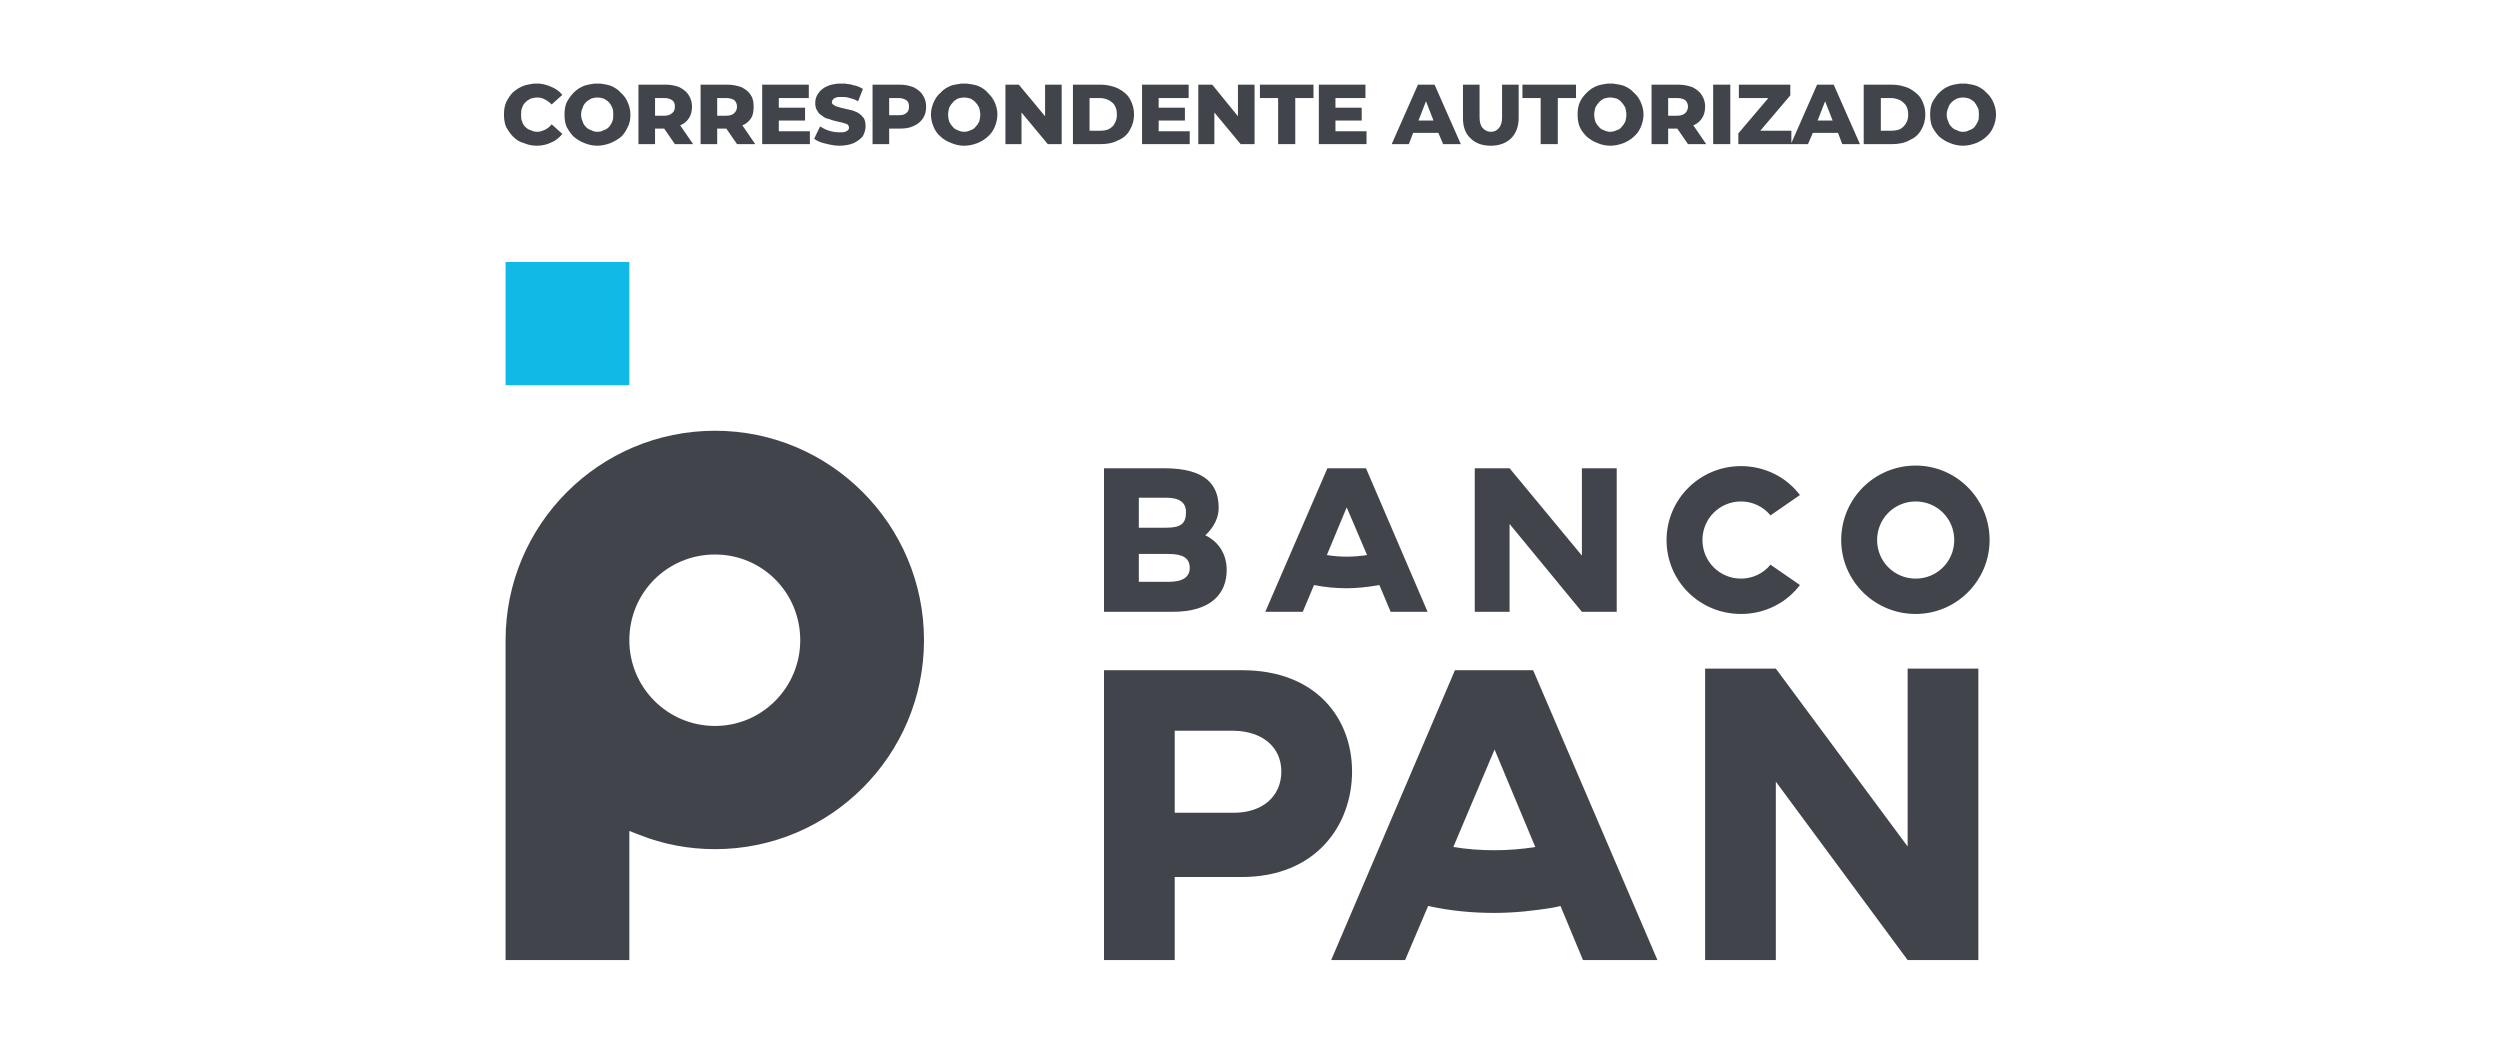 <?xml version="1.0" encoding="UTF-8"?>
<!DOCTYPE svg PUBLIC "-//W3C//DTD SVG 1.1//EN" "http://www.w3.org/Graphics/SVG/1.1/DTD/svg11.dtd">
<!-- Creator: CorelDRAW -->
<svg xmlns="http://www.w3.org/2000/svg" xml:space="preserve" width="249px" height="104px" version="1.1" style="shape-rendering:geometricPrecision; text-rendering:geometricPrecision; image-rendering:optimizeQuality; fill-rule:evenodd; clip-rule:evenodd"
viewBox="0 0 46.63 19.49"
 xmlns:xlink="http://www.w3.org/1999/xlink"
 xmlns:xodm="http://www.corel.com/coreldraw/odm/2003">
 <defs>
  <style type="text/css">
   <![CDATA[
    .fil0 {fill:none}
    .fil2 {fill:#11B9E6;fill-rule:nonzero}
    .fil1 {fill:#41454B;fill-rule:nonzero}
   ]]>
  </style>
 </defs>
 <g id="Camada_x0020_1">
  <rect class="fil0" width="46.63" height="19.49"/>
  <g id="_2941618044064">
   <path class="fil1" d="M23.02 15.17l-1.11 0 0 -1.53 1.11 0c0.52,0.01 0.88,0.3 0.88,0.76 0,0.47 -0.36,0.77 -0.88,0.77zm0.15 -2.66l-2.58 0 0 5.41 1.32 0 0 -1.55 1.25 0c1.39,0 2.06,-0.97 2.06,-1.97 0,-0.99 -0.67,-1.89 -2.05,-1.89z"/>
   <polygon class="fil1" points="35.59,15.8 33.13,12.48 31.81,12.48 31.81,17.92 33.13,17.92 33.13,14.59 35.59,17.92 36.91,17.92 36.91,12.48 35.59,12.48 "/>
   <path class="fil1" d="M21.24 10.86l0 -0.52 0.56 0c0.25,0 0.39,0.07 0.39,0.26 0,0.17 -0.13,0.26 -0.39,0.26l-0.56 0zm0 -1.57l0.51 0c0.25,0 0.37,0.09 0.37,0.27 0,0.21 -0.09,0.29 -0.37,0.29l-0.51 0 0 -0.56zm1.64 1.35c0,-0.29 -0.14,-0.52 -0.4,-0.65 0.06,-0.05 0.25,-0.24 0.25,-0.51 0,-0.43 -0.24,-0.74 -1.02,-0.74l-1.12 0 0 2.68 1.28 0c0.73,0 1.01,-0.35 1.01,-0.78z"/>
   <polygon class="fil1" points="28.16,9.78 29.51,11.42 30.16,11.42 30.16,8.74 29.51,8.74 29.51,10.37 28.16,8.74 27.51,8.74 27.51,11.42 28.16,11.42 "/>
   <path class="fil1" d="M33.58 10.92l-0.55 -0.38c-0.13,0.16 -0.33,0.26 -0.55,0.26 -0.4,0 -0.72,-0.32 -0.72,-0.72 0,-0.4 0.32,-0.72 0.72,-0.72 0.22,0 0.42,0.1 0.55,0.26l0.55 -0.38c-0.25,-0.33 -0.65,-0.54 -1.1,-0.54 -0.77,0 -1.39,0.62 -1.39,1.38 0,0.77 0.62,1.38 1.39,1.38 0.45,0 0.85,-0.21 1.1,-0.54z"/>
   <path class="fil1" d="M35.74 9.36c0.4,0 0.72,0.32 0.72,0.72 0,0.4 -0.32,0.72 -0.72,0.72 -0.4,0 -0.72,-0.32 -0.72,-0.72 0,-0.4 0.32,-0.72 0.72,-0.72zm0 2.1c0.76,0 1.38,-0.62 1.38,-1.38 0,-0.77 -0.62,-1.39 -1.38,-1.39 -0.77,0 -1.39,0.62 -1.39,1.39 0,0.76 0.62,1.38 1.39,1.38z"/>
   <path class="fil1" d="M25.12 9.47l0.38 0.89c-0.13,0.02 -0.25,0.03 -0.38,0.03 -0.13,0 -0.25,-0.01 -0.37,-0.03l0.37 -0.89zm-0.61 1.45c0.2,0.04 0.4,0.06 0.61,0.06 0.18,0 0.37,-0.02 0.55,-0.05 0.02,0 0.04,-0.01 0.06,-0.01l0.21 0.5 0.69 0 -1.15 -2.68 -0.72 0 -1.16 2.68 0.7 0 0.21 -0.5z"/>
   <path class="fil1" d="M27.87 15.87c-0.25,0 -0.51,-0.02 -0.76,-0.06l0.77 -1.82 0.76 1.82c-0.25,0.04 -0.51,0.06 -0.77,0.06zm-0.73 -3.36l-2.31 5.41 1.38 0 0.43 -1.01c0.4,0.09 0.82,0.13 1.23,0.13 0.38,0 0.75,-0.04 1.11,-0.1 0.04,-0.01 0.09,-0.02 0.13,-0.03l0.42 1.01 1.39 0 -2.32 -5.41 -1.46 0z"/>
   <path class="fil1" d="M13.33 13.55c-0.89,0 -1.6,-0.72 -1.6,-1.6 0,-0.89 0.71,-1.6 1.6,-1.6 0.88,0 1.59,0.71 1.59,1.6 0,0.88 -0.71,1.6 -1.59,1.6zm0 -5.51c-2.16,0 -3.91,1.75 -3.91,3.91l0 5.97 2.31 0 0 -2.41 0.18 0.07c0.45,0.18 0.93,0.27 1.42,0.27 2.15,0 3.9,-1.75 3.9,-3.9 0,-2.16 -1.75,-3.91 -3.9,-3.91z"/>
   <polygon class="fil2" points="9.42,7.19 11.73,7.19 11.73,4.89 9.42,4.89 "/>
   <path class="fil1" d="M9.79 1.91c0.03,-0.03 0.06,-0.05 0.1,-0.07 0.04,-0.01 0.08,-0.02 0.12,-0.02 0.06,0 0.1,0.01 0.15,0.04 0.04,0.02 0.08,0.05 0.12,0.09l0.2 -0.18c-0.06,-0.07 -0.13,-0.12 -0.21,-0.15 -0.06,-0.03 -0.14,-0.05 -0.22,-0.06l-0.1 0c-0.07,0.01 -0.13,0.02 -0.19,0.04 -0.08,0.03 -0.14,0.07 -0.2,0.12 -0.05,0.05 -0.09,0.11 -0.13,0.19 -0.03,0.07 -0.04,0.14 -0.04,0.23 0,0.08 0.01,0.16 0.04,0.23 0.04,0.07 0.08,0.13 0.13,0.18 0.06,0.06 0.12,0.1 0.2,0.12 0.07,0.03 0.15,0.05 0.24,0.05 0.1,0 0.19,-0.02 0.27,-0.06 0.08,-0.03 0.15,-0.09 0.21,-0.16l-0.2 -0.18c-0.04,0.05 -0.08,0.08 -0.12,0.1 -0.05,0.02 -0.09,0.04 -0.15,0.04 -0.04,0 -0.08,-0.01 -0.12,-0.03 -0.04,-0.01 -0.07,-0.03 -0.1,-0.06 -0.03,-0.03 -0.05,-0.06 -0.06,-0.1 -0.02,-0.04 -0.02,-0.08 -0.02,-0.13 0,-0.05 0,-0.09 0.02,-0.13 0.01,-0.04 0.03,-0.07 0.06,-0.1z"/>
   <path class="fil1" d="M11.41 2.27c-0.01,0.04 -0.04,0.07 -0.06,0.1 -0.03,0.03 -0.06,0.05 -0.1,0.06 -0.03,0.02 -0.07,0.03 -0.12,0.03 -0.04,0 -0.08,-0.01 -0.11,-0.03 -0.04,-0.01 -0.07,-0.03 -0.1,-0.06 -0.03,-0.03 -0.05,-0.06 -0.06,-0.1 -0.02,-0.04 -0.03,-0.08 -0.03,-0.13 0,-0.05 0.01,-0.09 0.03,-0.13 0.01,-0.04 0.03,-0.07 0.06,-0.1 0.03,-0.03 0.06,-0.05 0.1,-0.07 0.03,-0.01 0.07,-0.02 0.11,-0.02 0.05,0 0.09,0.01 0.12,0.02 0.04,0.02 0.07,0.04 0.1,0.07 0.02,0.03 0.05,0.06 0.06,0.1 0.02,0.04 0.02,0.08 0.02,0.13 0,0.05 0,0.09 -0.02,0.13zm-0.22 -0.71l-0.11 0c-0.07,0.01 -0.13,0.02 -0.19,0.04 -0.08,0.03 -0.14,0.07 -0.2,0.13 -0.05,0.05 -0.09,0.11 -0.13,0.18 -0.03,0.07 -0.04,0.14 -0.04,0.23 0,0.08 0.01,0.16 0.04,0.23 0.04,0.07 0.08,0.13 0.13,0.18 0.06,0.05 0.12,0.09 0.2,0.12 0.07,0.03 0.16,0.05 0.24,0.05 0.09,0 0.17,-0.02 0.25,-0.05 0.07,-0.03 0.14,-0.07 0.2,-0.12 0.05,-0.05 0.09,-0.11 0.12,-0.18 0.04,-0.07 0.05,-0.15 0.05,-0.23 0,-0.09 -0.02,-0.16 -0.05,-0.23 -0.03,-0.07 -0.07,-0.13 -0.13,-0.18 -0.05,-0.06 -0.12,-0.1 -0.19,-0.13 -0.06,-0.02 -0.12,-0.03 -0.19,-0.04z"/>
   <path class="fil1" d="M12.53 1.87c0.04,0.03 0.05,0.07 0.05,0.12 0,0.05 -0.01,0.09 -0.05,0.12 -0.03,0.03 -0.08,0.05 -0.14,0.05l-0.18 0 0 -0.33 0.18 0c0.06,0 0.11,0.02 0.14,0.04zm0.31 0.34c0.04,-0.06 0.06,-0.13 0.06,-0.22 0,-0.08 -0.02,-0.15 -0.06,-0.21 -0.04,-0.07 -0.1,-0.11 -0.17,-0.15 -0.07,-0.03 -0.16,-0.05 -0.26,-0.05l-0.51 0 0 1.11 0.31 0 0 -0.29 0.17 0 0.2 0.29 0.34 0 -0.24 -0.35c0.07,-0.03 0.12,-0.07 0.16,-0.13z"/>
   <path class="fil1" d="M13.69 1.87c0.03,0.03 0.05,0.07 0.05,0.12 0,0.05 -0.02,0.09 -0.05,0.12 -0.03,0.03 -0.08,0.05 -0.15,0.05l-0.17 0 0 -0.33 0.17 0c0.07,0 0.12,0.02 0.15,0.04zm0.31 0.34c0.04,-0.06 0.05,-0.13 0.05,-0.22 0,-0.08 -0.01,-0.15 -0.05,-0.21 -0.04,-0.07 -0.1,-0.11 -0.17,-0.15 -0.08,-0.03 -0.17,-0.05 -0.27,-0.05l-0.5 0 0 1.11 0.31 0 0 -0.29 0.17 0 0.2 0.29 0.34 0 -0.24 -0.35c0.07,-0.03 0.12,-0.07 0.16,-0.13z"/>
   <polygon class="fil1" points="14.52,2.25 15.01,2.25 15.01,2.01 14.52,2.01 14.52,1.83 15.08,1.83 15.08,1.58 14.21,1.58 14.21,2.69 15.1,2.69 15.1,2.45 14.52,2.45 "/>
   <path class="fil1" d="M16.02 2.12c-0.04,-0.03 -0.08,-0.04 -0.13,-0.06 -0.04,-0.01 -0.09,-0.02 -0.13,-0.03 -0.04,-0.01 -0.09,-0.02 -0.12,-0.03 -0.04,-0.01 -0.07,-0.02 -0.09,-0.04 -0.03,-0.01 -0.04,-0.03 -0.04,-0.06 0,-0.01 0.01,-0.03 0.02,-0.04 0.01,-0.02 0.03,-0.03 0.06,-0.04 0.02,-0.01 0.06,-0.01 0.1,-0.01 0.05,0 0.1,0 0.15,0.02 0.05,0.01 0.11,0.03 0.16,0.06l0.09 -0.23c-0.05,-0.03 -0.11,-0.06 -0.18,-0.07 -0.05,-0.02 -0.11,-0.02 -0.16,-0.03l-0.12 0c-0.08,0.01 -0.15,0.02 -0.21,0.05 -0.07,0.03 -0.13,0.08 -0.16,0.13 -0.04,0.05 -0.06,0.11 -0.06,0.18 0,0.06 0.01,0.11 0.04,0.15 0.02,0.04 0.05,0.07 0.09,0.09 0.03,0.03 0.07,0.05 0.12,0.06 0.05,0.02 0.09,0.03 0.13,0.04 0.05,0.01 0.09,0.02 0.13,0.03 0.03,0.01 0.06,0.02 0.09,0.03 0.02,0.02 0.03,0.04 0.03,0.06 0,0.02 0,0.03 -0.02,0.05 -0.01,0.01 -0.03,0.02 -0.05,0.03 -0.03,0.01 -0.06,0.01 -0.11,0.01 -0.06,0 -0.13,-0.01 -0.19,-0.03 -0.07,-0.02 -0.12,-0.05 -0.17,-0.08l-0.11 0.23c0.05,0.04 0.12,0.07 0.21,0.09 0.08,0.02 0.17,0.04 0.26,0.04 0.11,0 0.2,-0.02 0.27,-0.05 0.08,-0.04 0.13,-0.08 0.17,-0.13 0.03,-0.06 0.05,-0.12 0.05,-0.18 0,-0.06 -0.01,-0.11 -0.03,-0.15 -0.03,-0.04 -0.06,-0.07 -0.09,-0.09z"/>
   <path class="fil1" d="M16.9 2.11c-0.03,0.03 -0.08,0.04 -0.14,0.04l-0.18 0 0 -0.32 0.18 0c0.06,0 0.11,0.02 0.14,0.04 0.04,0.03 0.05,0.07 0.05,0.12 0,0.05 -0.01,0.09 -0.05,0.12zm0.14 -0.48c-0.08,-0.03 -0.16,-0.05 -0.26,-0.05l-0.51 0 0 1.11 0.31 0 0 -0.29 0.2 0c0.1,0 0.18,-0.01 0.26,-0.05 0.07,-0.03 0.13,-0.08 0.17,-0.14 0.04,-0.06 0.06,-0.13 0.06,-0.22 0,-0.08 -0.02,-0.15 -0.06,-0.21 -0.04,-0.07 -0.1,-0.11 -0.17,-0.15z"/>
   <path class="fil1" d="M18.26 2.27c-0.02,0.04 -0.04,0.07 -0.07,0.1 -0.02,0.03 -0.06,0.05 -0.09,0.06 -0.04,0.02 -0.08,0.03 -0.12,0.03 -0.04,0 -0.08,-0.01 -0.12,-0.03 -0.03,-0.01 -0.07,-0.03 -0.09,-0.06 -0.03,-0.03 -0.05,-0.06 -0.07,-0.1 -0.01,-0.04 -0.02,-0.08 -0.02,-0.13 0,-0.05 0.01,-0.09 0.02,-0.13 0.02,-0.04 0.04,-0.07 0.07,-0.1 0.02,-0.03 0.06,-0.05 0.09,-0.07 0.04,-0.01 0.08,-0.02 0.12,-0.02 0.04,0 0.08,0.01 0.12,0.02 0.03,0.02 0.07,0.04 0.09,0.07 0.03,0.03 0.05,0.06 0.07,0.1 0.01,0.04 0.02,0.08 0.02,0.13 0,0.05 -0.01,0.09 -0.02,0.13zm-0.23 -0.71l-0.1 0c-0.07,0.01 -0.14,0.02 -0.2,0.04 -0.07,0.03 -0.14,0.07 -0.19,0.13 -0.06,0.05 -0.1,0.11 -0.13,0.18 -0.03,0.07 -0.05,0.14 -0.05,0.23 0,0.08 0.02,0.16 0.05,0.23 0.03,0.07 0.07,0.13 0.13,0.18 0.05,0.05 0.12,0.09 0.2,0.12 0.07,0.03 0.15,0.05 0.24,0.05 0.09,0 0.17,-0.02 0.25,-0.05 0.07,-0.03 0.14,-0.07 0.19,-0.12 0.06,-0.05 0.1,-0.11 0.13,-0.18 0.03,-0.07 0.05,-0.15 0.05,-0.23 0,-0.09 -0.02,-0.16 -0.05,-0.23 -0.03,-0.07 -0.08,-0.13 -0.13,-0.18 -0.05,-0.06 -0.12,-0.1 -0.19,-0.13 -0.06,-0.02 -0.13,-0.03 -0.2,-0.04z"/>
   <polygon class="fil1" points="19.49,2.17 19,1.58 18.75,1.58 18.75,2.69 19.05,2.69 19.05,2.1 19.54,2.69 19.8,2.69 19.8,1.58 19.49,1.58 "/>
   <path class="fil1" d="M20.79 2.3c-0.02,0.05 -0.06,0.08 -0.11,0.11 -0.04,0.02 -0.1,0.03 -0.16,0.03l-0.2 0 0 -0.61 0.2 0c0.06,0 0.12,0.02 0.16,0.04 0.05,0.03 0.09,0.06 0.11,0.1 0.03,0.05 0.04,0.1 0.04,0.17 0,0.06 -0.01,0.11 -0.04,0.16zm0.06 -0.65c-0.09,-0.04 -0.2,-0.07 -0.32,-0.07l-0.52 0 0 1.11 0.52 0c0.12,0 0.23,-0.02 0.32,-0.07 0.1,-0.04 0.17,-0.1 0.22,-0.19 0.05,-0.08 0.08,-0.18 0.08,-0.29 0,-0.12 -0.03,-0.21 -0.08,-0.3 -0.05,-0.08 -0.12,-0.14 -0.22,-0.19z"/>
   <polygon class="fil1" points="21.61,2.25 22.1,2.25 22.1,2.01 21.61,2.01 21.61,1.83 22.17,1.83 22.17,1.58 21.3,1.58 21.3,2.69 22.19,2.69 22.19,2.45 21.61,2.45 "/>
   <polygon class="fil1" points="23.09,2.17 22.61,1.58 22.35,1.58 22.35,2.69 22.65,2.69 22.65,2.1 23.14,2.69 23.4,2.69 23.4,1.58 23.09,1.58 "/>
   <polygon class="fil1" points="23.5,1.83 23.84,1.83 23.84,2.69 24.16,2.69 24.16,1.83 24.5,1.83 24.5,1.58 23.5,1.58 "/>
   <polygon class="fil1" points="24.91,2.25 25.4,2.25 25.4,2.01 24.91,2.01 24.91,1.83 25.47,1.83 25.47,1.58 24.6,1.58 24.6,2.69 25.49,2.69 25.49,2.45 24.91,2.45 "/>
   <path class="fil1" d="M26.46 2.25l0.14 -0.36 0.14 0.36 -0.28 0zm-0.01 -0.67l-0.49 1.11 0.32 0 0.08 -0.21 0.47 0 0.09 0.21 0.33 0 -0.49 -1.11 -0.31 0z"/>
   <path class="fil1" d="M28.02 2.19c0,0.09 -0.02,0.16 -0.06,0.2 -0.03,0.04 -0.08,0.07 -0.15,0.07 -0.06,0 -0.12,-0.03 -0.15,-0.07 -0.04,-0.04 -0.06,-0.11 -0.06,-0.2l0 -0.61 -0.31 0 0 0.62c0,0.16 0.04,0.29 0.14,0.38 0.09,0.09 0.21,0.14 0.38,0.14 0.16,0 0.29,-0.05 0.38,-0.14 0.09,-0.09 0.14,-0.22 0.14,-0.38l0 -0.62 -0.31 0 0 0.61z"/>
   <polygon class="fil1" points="28.4,1.83 28.74,1.83 28.74,2.69 29.06,2.69 29.06,1.83 29.4,1.83 29.4,1.58 28.4,1.58 "/>
   <path class="fil1" d="M30.32 2.27c-0.02,0.04 -0.04,0.07 -0.07,0.1 -0.02,0.03 -0.05,0.05 -0.09,0.06 -0.04,0.02 -0.08,0.03 -0.12,0.03 -0.04,0 -0.08,-0.01 -0.12,-0.03 -0.03,-0.01 -0.07,-0.03 -0.09,-0.06 -0.03,-0.03 -0.05,-0.06 -0.07,-0.1 -0.01,-0.04 -0.02,-0.08 -0.02,-0.13 0,-0.05 0.01,-0.09 0.02,-0.13 0.02,-0.04 0.04,-0.07 0.07,-0.1 0.02,-0.03 0.06,-0.05 0.09,-0.07 0.04,-0.01 0.08,-0.02 0.12,-0.02 0.04,0 0.08,0.01 0.12,0.02 0.04,0.02 0.07,0.04 0.09,0.07 0.03,0.03 0.05,0.06 0.07,0.1 0.01,0.04 0.02,0.08 0.02,0.13 0,0.05 -0.01,0.09 -0.02,0.13zm-0.23 -0.71l-0.1 0c-0.07,0.01 -0.13,0.02 -0.19,0.04 -0.08,0.03 -0.14,0.07 -0.2,0.13 -0.05,0.05 -0.1,0.11 -0.13,0.18 -0.03,0.07 -0.04,0.14 -0.04,0.23 0,0.08 0.01,0.16 0.04,0.23 0.03,0.07 0.08,0.13 0.13,0.18 0.06,0.05 0.12,0.09 0.2,0.12 0.07,0.03 0.15,0.05 0.24,0.05 0.09,0 0.17,-0.02 0.25,-0.05 0.07,-0.03 0.14,-0.07 0.19,-0.12 0.06,-0.05 0.1,-0.11 0.13,-0.18 0.03,-0.07 0.05,-0.15 0.05,-0.23 0,-0.09 -0.02,-0.16 -0.05,-0.23 -0.03,-0.07 -0.07,-0.13 -0.13,-0.18 -0.05,-0.06 -0.12,-0.1 -0.19,-0.13 -0.06,-0.02 -0.13,-0.03 -0.2,-0.04z"/>
   <path class="fil1" d="M31.44 1.87c0.03,0.03 0.05,0.07 0.05,0.12 0,0.05 -0.02,0.09 -0.05,0.12 -0.03,0.03 -0.08,0.05 -0.15,0.05l-0.17 0 0 -0.33 0.17 0c0.07,0 0.12,0.02 0.15,0.04zm0.31 0.34c0.04,-0.06 0.06,-0.13 0.06,-0.22 0,-0.08 -0.02,-0.15 -0.06,-0.21 -0.04,-0.07 -0.1,-0.11 -0.17,-0.15 -0.08,-0.03 -0.17,-0.05 -0.27,-0.05l-0.5 0 0 1.11 0.31 0 0 -0.29 0.17 0 0.2 0.29 0.34 0 -0.24 -0.35c0.07,-0.03 0.12,-0.07 0.16,-0.13z"/>
   <polygon class="fil1" points="31.96,2.69 32.28,2.69 32.28,1.58 31.96,1.58 "/>
   <path class="fil1" d="M33.91 2.25l0.14 -0.36 0.14 0.36 -0.28 0zm-0.01 -0.67l-0.48 1.09 0 -0.23 -0.58 0 0.56 -0.66 0 -0.2 -0.96 0 0 0.25 0.55 0 -0.56 0.66 0 0.2 1.3 0 0.09 -0.21 0.47 0 0.08 0.21 0.33 0 -0.49 -1.11 -0.31 0z"/>
   <path class="fil1" d="M35.56 2.3c-0.03,0.05 -0.06,0.08 -0.11,0.11 -0.05,0.02 -0.1,0.03 -0.17,0.03l-0.19 0 0 -0.61 0.19 0c0.07,0 0.12,0.02 0.17,0.04 0.05,0.03 0.08,0.06 0.11,0.1 0.03,0.05 0.04,0.1 0.04,0.17 0,0.06 -0.01,0.11 -0.04,0.16zm0.06 -0.65c-0.09,-0.04 -0.2,-0.07 -0.32,-0.07l-0.53 0 0 1.11 0.53 0c0.12,0 0.23,-0.02 0.32,-0.07 0.09,-0.04 0.17,-0.1 0.22,-0.19 0.05,-0.08 0.08,-0.18 0.08,-0.29 0,-0.12 -0.03,-0.21 -0.08,-0.3 -0.05,-0.08 -0.13,-0.14 -0.22,-0.19z"/>
   <path class="fil1" d="M36.9 2.27c-0.02,0.04 -0.04,0.07 -0.06,0.1 -0.03,0.03 -0.06,0.05 -0.1,0.06 -0.03,0.02 -0.07,0.03 -0.12,0.03 -0.04,0 -0.08,-0.01 -0.11,-0.03 -0.04,-0.01 -0.07,-0.03 -0.1,-0.06 -0.03,-0.03 -0.05,-0.06 -0.06,-0.1 -0.02,-0.04 -0.03,-0.08 -0.03,-0.13 0,-0.05 0.01,-0.09 0.03,-0.13 0.01,-0.04 0.03,-0.07 0.06,-0.1 0.03,-0.03 0.06,-0.05 0.1,-0.07 0.03,-0.01 0.07,-0.02 0.11,-0.02 0.05,0 0.09,0.01 0.12,0.02 0.04,0.02 0.07,0.04 0.1,0.07 0.02,0.03 0.04,0.06 0.06,0.1 0.02,0.04 0.02,0.08 0.02,0.13 0,0.05 0,0.09 -0.02,0.13zm-0.22 -0.71l-0.11 0c-0.07,0.01 -0.13,0.02 -0.19,0.04 -0.08,0.03 -0.14,0.07 -0.2,0.13 -0.05,0.05 -0.09,0.11 -0.13,0.18 -0.03,0.07 -0.04,0.14 -0.04,0.23 0,0.08 0.01,0.16 0.04,0.23 0.04,0.07 0.08,0.13 0.13,0.18 0.06,0.05 0.12,0.09 0.2,0.12 0.07,0.03 0.16,0.05 0.24,0.05 0.09,0 0.17,-0.02 0.25,-0.05 0.07,-0.03 0.14,-0.07 0.19,-0.12 0.06,-0.05 0.1,-0.11 0.13,-0.18 0.03,-0.07 0.05,-0.15 0.05,-0.23 0,-0.09 -0.02,-0.16 -0.05,-0.23 -0.03,-0.07 -0.07,-0.13 -0.13,-0.18 -0.05,-0.06 -0.12,-0.1 -0.19,-0.13 -0.06,-0.02 -0.13,-0.03 -0.19,-0.04z"/>
  </g>
 </g>
</svg>
